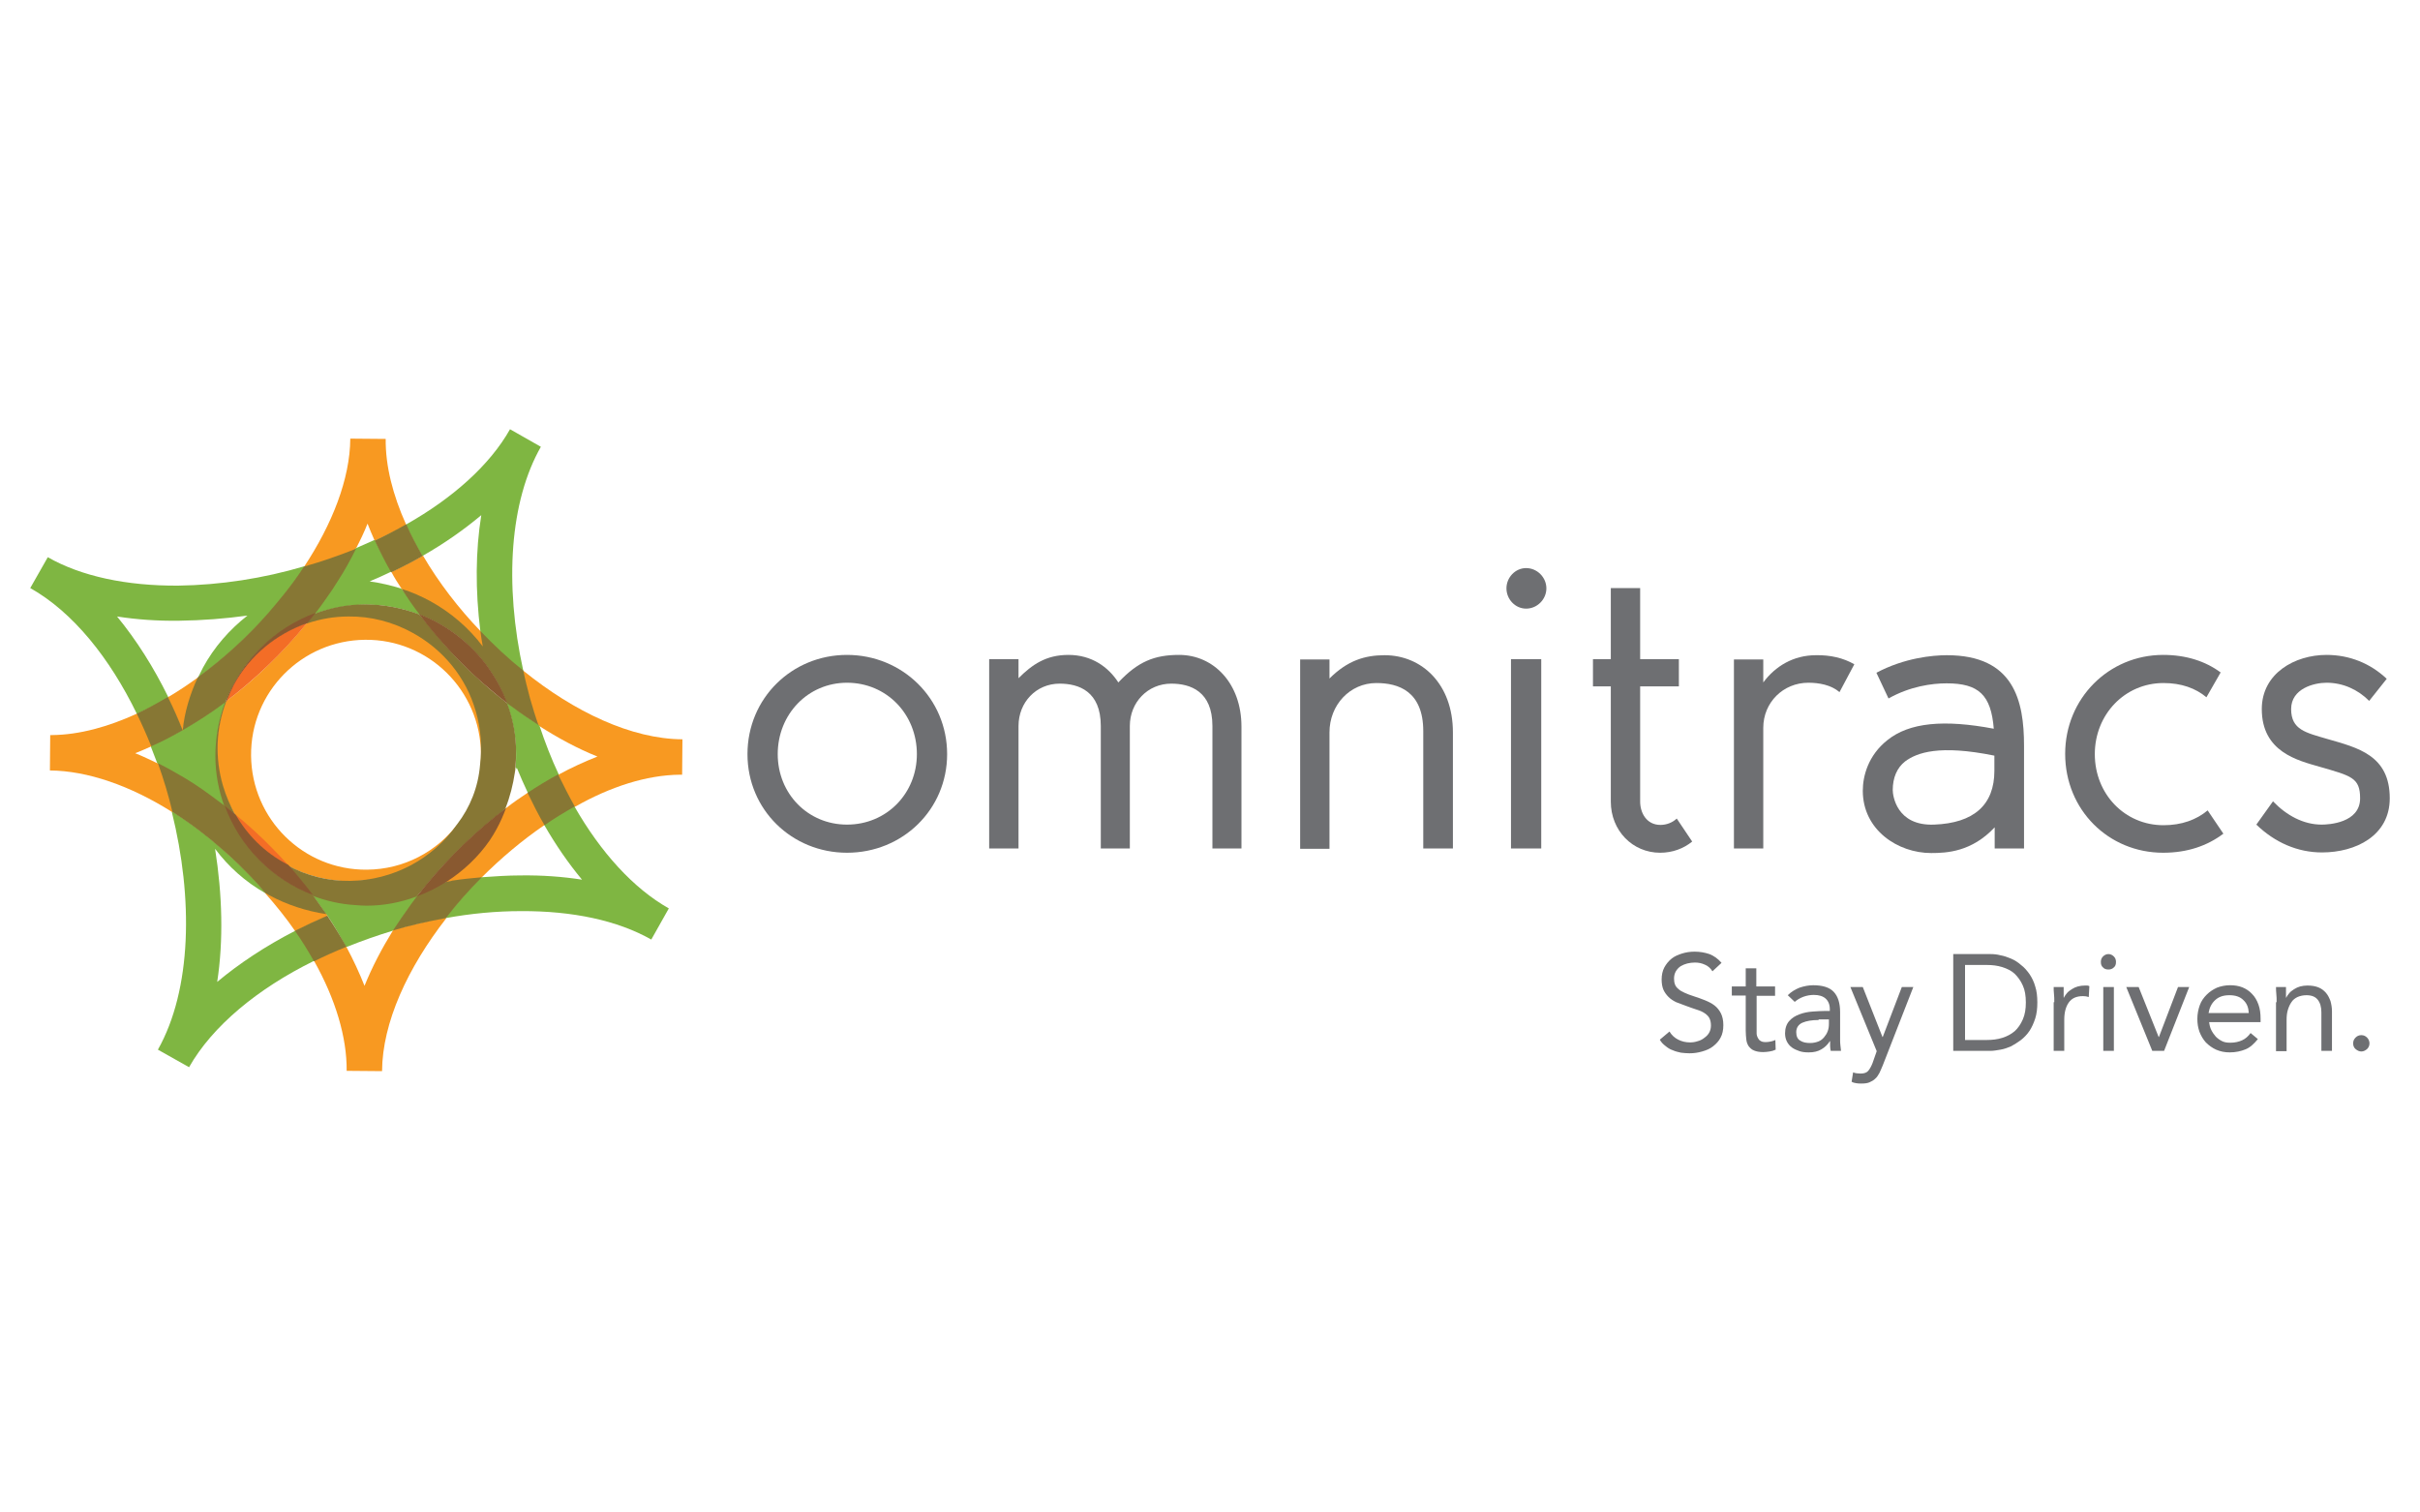 <?xml version="1.0" encoding="iso-8859-1"?>
<!-- Generator: Adobe Illustrator 23.1.1, SVG Export Plug-In . SVG Version: 6.00 Build 0)  -->
<svg version="1.1" id="Layer_1" xmlns="http://www.w3.org/2000/svg" xmlns:xlink="http://www.w3.org/1999/xlink" x="0px" y="0px"
	 width="800px" height="500px" viewBox="0 0 800 500" style="enable-background:new 0 0 800 500;" xml:space="preserve">
<style type="text/css">
	.st0{fill:#F89921;}
	.st1{fill:#7FB642;}
	.st2{fill:#F36D26;}
	.st3{fill:#877734;}
	.st4{fill:#895930;}
	.st5{fill:#6E6F72;}
	.st6{fill:none;}
</style>
<g>
	<path class="st0" d="M100.7,187.6c5.9-1.7,10.9-3.4,16.4-5.7c0,0,0.3-0.2,0.6-0.6c1.4-2.7,2.7-5.4,3.8-8.2c0.7,1.8,1.5,3.7,2.3,5.5
		c-0.1,0,0.1,0.2,0.1,0.2c3.6-1.7,7-3.3,10.3-5.2c0,0,0-0.2,0-0.3c-4.3-9.6-6.8-19.2-6.7-28.2l-11.7-0.1c-0.1,13.4-6,28.3-15.3,42.4
		C100.6,187.5,100.7,187.6,100.7,187.6"/>
	<path class="st0" d="M158.9,252.7l0.4-1.9c0.7-6,0.1-10-1.6-15.7c-3.3-11.3-10.8-20.5-21.1-26.2c-6.5-3.5-13.7-5.4-21-5.4l-0.3,0
		c-4.7,0-9.3,0.8-13.8,2.4l-0.1,0l0,0.1c-7.9,9.7-16.8,18.4-26.6,25.8l-0.1,0l0,0.1c-3.5,9-4,18.6-1.2,27.9c1,3.3,2.4,6.6,4.3,9.8
		c4.3,3.5,8.3,7.2,11.9,10.9c1.8,1.8,3.5,3.6,5.4,5.7c6.3,3.3,13.4,5.1,20.4,5.1h0.3c14.2-0.1,26.6-6.1,34.8-17.7l0.7-1.2
		c0,0,0,0,0,0c-6.9,9.1-17.7,15-30,15.1c-21,0.2-38.1-16.7-38.3-37.7c-0.2-21,16.7-38.1,37.7-38.3c21-0.2,38.1,16.7,38.3,37.7
		C159,250.4,159,251.5,158.9,252.7L158.9,252.7z"/>
	<path class="st1" d="M130.4,307.4c1.7-2.8,3.4-5.2,5.7-8.3l0.6-0.8c0.5-0.6,0.9-1.2,1.4-1.9l0.5-0.7l-0.8,0.3
		c-5.3,1.9-10.8,2.9-16.3,3c-1.3,0-2.6-0.1-3.8-0.2c-4.8-0.3-9.5-1.4-14-3.1l-0.8-0.3l0.5,0.7c1.7,2.2,3.1,4.3,4.5,6.3l0.1,0.1
		l0.2,0l-0.1,0l0.2,0.3c2.2,3.2,4.1,6.6,6,10.2c0,0,0.2,0,0.4,0c5-2,10.1-3.8,15.4-5.4C130.1,307.5,130.4,307.4,130.4,307.4"/>
	<path class="st0" d="M97.5,307.7c-0.1,0,0.1,0.2,0.1,0.2c3.5-1.8,7.1-3.5,10.7-5l-0.1-0.2l-0.5-0.8c0,0-12.8-3-18.7-6.2
		c-0.2-0.1-0.5-0.3-0.7-0.4c-0.2-0.1-0.4-0.2-0.5-0.3l-0.2,0.2c0,0,0,0,0,0C91.3,299.4,94.6,303.5,97.5,307.7"/>
	<path class="st0" d="M167,267.3l-0.2,0.2c-1,2.7-1.8,4.3-2.9,6.3c-0.6,1.2-1.2,2.5-2.3,3.8c-10.4,12.3-15.2,14.1-15.2,14.1l3.1-0.3
		c2.9-0.4,5.4-0.7,9.2-1c0,0,0.3-0.2,0.5-0.3c6.4-6.4,13.4-12.3,20.7-17.3c0.1-0.2,0.2-0.4,0.2-0.4c-1.8-3.1-3.6-6.4-5.5-10.4
		c0,0-0.1,0.1-0.2,0.1c-2.3,1.5-4.6,3.1-6.8,4.8C167.2,267.2,167.1,267.2,167,267.3"/>
	<path class="st0" d="M224.8,256.1l0.7,0l0.1-11.7c-16.9-0.1-35.8-9.1-52.5-22.6c-0.2,0-0.3,0.1-0.3,0.1c0.8,3.5,1.5,6.4,2.2,9.1
		c0.8,2.7,2.7,8.6,2.7,8.6s0.2,0.1,0.4,0.3c6.4,4.1,12.9,7.6,19.4,10.2c-4.3,1.7-8.7,3.7-12.9,6c-0.1,0.2-0.2,0.1-0.2,0.1
		c1.7,3.7,3.5,7.2,5.5,10.6c0,0,0.1,0,0.2-0.1C201.7,260.1,213.7,256.2,224.8,256.1"/>
	<path class="st1" d="M177.9,239.4c-3.2-2-5.7-3.8-8.5-5.9c-0.4-0.3-0.8-0.6-1.2-1l-0.9-0.7l0.3,0.9c2,5.4,3,10.9,3,16.5
		c0,1.3,0,2.6-0.2,4.4c0,0.1,0,0.1,0.1,0.2c0.1,0.1,0.1,0.3,0.2,0.4c0-0.2,0.1-0.3,0.1-0.5c1.2,2.9,2.4,5.7,3.7,8.4
		c0,0.1,0.3,0.1,0.3,0.1c3.3-2.2,6.4-3.9,9.8-5.8c0,0,0-0.2,0.1-0.4c-2.4-5.1-4.5-10.5-6.4-16.2
		C177.9,239.6,177.9,239.4,177.9,239.4"/>
	<path class="st1" d="M189.6,266.4c-3.4,1.9-6.5,3.7-9.7,5.9c0,0-0.1,0.5,0,0.4c3.8,6.6,8,12.7,12.5,18.1c-6.4-1-13.2-1.5-20.3-1.4
		c-4.3,0-8.6,0.3-12.8,0.6c0,0-0.3,0.1-0.3,0.1s-3.2,2.7-11.8,13.2c0,0,0.1,0.1,0.2,0.2c8.2-1.5,16.6-2.3,24.8-2.3
		c17.1-0.1,32,3.1,43.1,9.4l5.8-10.3c-11.7-6.6-22.5-18.5-31.2-33.7C189.7,266.5,189.6,266.4,189.6,266.4"/>
	<path class="st1" d="M134.2,173.6c1.6,3.5,3.2,6.6,5.3,10.1c0,0,0,0,0.3,0c7.2-4.1,13.7-8.7,19.3-13.4c-1.9,11.8-2,24.8-0.3,38.4
		c0.2,0.4,0.4,0.9,0.3,0.8c0,0.1,8.8,8.5,13.7,12.5c0,0,0.3-0.1,0.2-0.2c-6.4-29-4.4-56.2,5.8-74.1l-10.2-5.8
		c-6.7,11.9-19,22.8-34.2,31.4C134.3,173.5,134.2,173.6,134.2,173.6"/>
	<path class="st1" d="M103.9,317.5c-1.8-3.3-3.6-6.3-6-9.7c0,0-0.3,0-0.5,0c-9.7,5-18.3,10.7-25.6,16.8c2.1-13.7,1.7-28.8-0.7-44
		c4.4,5.9,10,10.9,16.5,14.6c0,0,0,0,0,0l0.2-0.2c-2.2-2.5-4.2-4.7-6.3-6.8c-3.3-3.3-6.8-6.6-10.5-9.7c-0.8-0.6-1.5-1.3-2.3-1.9
		c-3.9-3.1-7.9-6-11.8-8.4c0,0-0.1,0.2-0.1,0.2c7.1,28.6,6.6,58.7-4.6,78.6l10.3,5.8c7.7-13.6,22.7-26,41.2-35.1
		C103.9,317.7,103.9,317.5,103.9,317.5"/>
	<path class="st1" d="M117.2,181.6c-1.9,3.7-3.6,6.9-5.8,10.3c-1.2,1.9-2.4,3.7-3.6,5.4c-1.3,1.9-2.6,3.6-3.8,5.2l-0.6,0.7l0.8-0.3
		c5.3-1.9,10.8-2.9,16.3-3c6.1-0.1,12.1,1,17.9,3.2l0.8,0.3l-0.5-0.7c-2-2.6-5.3-7.4-5.4-7.4c-0.2-0.2-0.4-0.5-0.6-0.7
		c-3.4-1.1-7-1.9-10.5-2.4c2.4-1,4.8-2.1,7.1-3.2c0.1-0.3,0.2-0.1,0.2-0.1c-2.1-3.6-3.9-6.9-5.4-10.2c0,0-0.1,0.1-0.3-0.2
		c-2,0.9-4,1.8-6.1,2.7C117.3,181.6,117.2,181.6,117.2,181.6"/>
	<path class="st1" d="M58.9,193.6c-17.1,0.1-32.1-3.1-43.1-9.4L10,194.4c14.2,8,26.3,23.2,35.2,41.5c0.2-0.1,0.3,0,0.3,0
		c3.4-1.6,6.6-3.1,10.1-5.2c0,0,0-0.4,0-0.3c-4.8-9.8-10.5-18.8-16.9-26.6c6.4,1,13.3,1.5,20.5,1.4c7.7-0.1,15.3-0.7,22.6-1.7
		c-5.9,4.6-11,10.4-14.7,17.2c-0.5,1-1,2-1.5,3c0,0,0,0-0.1,0l0.2,0.2c8.5-6.2,16.4-13.5,23.5-21.5c1.6-1.9,3.3-3.8,5-6
		c2.4-3,4.6-6,6.6-9.1c0,0-0.1,0-0.2-0.1C87.1,191.2,72.9,193.4,58.9,193.6"/>
	<path class="st1" d="M74.1,266.7l0.7,0.6l-0.3-0.9c-2-5.4-3-10.9-3-16.5c-0.1-6,0.9-12,3.1-17.7l0.2-0.7l-0.5,0.5
		c-4.4,3.3-9,6.3-13.8,9.1l-0.3,0.2c-3.6,2.1-6.8,3.6-10.2,5.1c0,0-0.1,0.5-0.1,0.5c0.7,1.9,1.5,3.8,2.2,5.7
		c0.1,0.2,0.4,0.6,0.4,0.6s5.5,2.7,8.3,4.5c2.1,1.3,4.1,2.5,6,3.9C69.3,263,71.7,264.8,74.1,266.7"/>
	<path class="st0" d="M17.3,243h-0.7l-0.1,11.7c12.4,0.1,26.6,5,40.5,13.8c0,0.1,0.3-0.1,0.3-0.1c-1.4-5.5-2.8-10.4-4.6-15.5
		c0,0-0.2-0.2-0.5-0.5c-2.5-1.2-5-2.4-7.5-3.4c1.8-0.7,3.6-1.5,5.4-2.3c0.2-0.2,0.2-0.4,0.2-0.4c-1.5-3.7-2.9-6.9-4.6-10.4
		c0,0-0.3,0-0.4,0C35.7,240.3,26.2,242.9,17.3,243"/>
	<path class="st0" d="M147.3,303.3c-5.9,1-17.2,4-17.2,4c-0.1,0.1-0.1,0.2-0.2,0.3c-3.7,6-6.9,12.1-9.4,18.3
		c-1.7-4.3-3.7-8.6-6-12.9c-0.3,0-0.3-0.2-0.3-0.2c-3.6,1.5-6.8,3-10.3,4.7c0,0,0,0.2,0,0.3c7,12.5,10.8,25.1,10.7,36.2l11.7,0.1
		c0.1-16.1,8.5-34.2,21.2-50.5C147.3,303.4,147.3,303.3,147.3,303.3"/>
	<path class="st0" d="M132.8,194.7c0.2,0.2,0.5,0.5,0.5,0.5c3.3,1.1,5.8,2.2,8.8,3.8c6.8,3.7,12.6,8.7,17.3,14.9l0.5-0.2l-0.2-1
		c-0.2-1.4-0.4-2.2-0.5-3.5c0,0-0.2-0.2-0.3-0.5c-7.4-7.7-13.9-16.2-19-24.9c0.1,0-0.2-0.1-0.2-0.1c-3.2,1.9-6.5,3.5-10.2,5.3
		c0,0-0.1,0.3,0,0.3C130.4,191,131.6,192.9,132.8,194.7"/>
	<path class="st0" d="M65.5,223.9c-3.3,2.4-6.6,4.6-10,6.6c0,0.2,0,0.3,0,0.3s3.2,6.8,4.7,10.5c0,0.1,0.1,0.1,0.2,0.1
		c0,0,0.1,0,0.1,0c0.1-0.1,0.1-0.2,0.1-0.3c0.7-5.9,4.9-17,4.9-17S65.5,224,65.5,223.9"/>
	<path class="st2" d="M74.7,231.8c0.8-2.1,1.6-3.8,2.4-5.4c5.3-9.6,13.9-17,24.3-20.5l0.3-0.1l-0.4,0.4
		c-7.9,9.7-16.8,18.2-26.6,25.7l-0.2,0.1L74.7,231.8z"/>
	<path class="st2" d="M77.9,269.3c0.2,0.3,0.2,0.9,0.4,1.2c3.9,6.4,9.5,11.7,16.3,15.4c0.2,0.1,0.4-0.1,0.6,0
		c-1.7-1.9-3.5-3.8-5.4-5.7C86,276.3,82,272.7,77.9,269.3"/>
	<path class="st1" d="M170.4,255.3c0.1-0.5,0.2-1.1,0.3-1.6c0-0.1-0.1-0.1-0.1-0.2C170.5,254.1,170.5,254.7,170.4,255.3"/>
	<path class="st3" d="M73.7,259.7c-2.7-9.3-2.3-18.9,1.1-27.8c-0.1,0.1-0.2,0.2-0.4,0.3c-2.1,5.5-3.2,11.5-3.2,17.8
		c0,5.8,1.1,11.4,3,16.6c1.2,0.9,2.4,1.9,3.6,2.9C76.1,266.3,74.7,263.1,73.7,259.7"/>
	<path class="st3" d="M174.4,262.1c1.8,3.7,3.6,7.3,5.6,10.7c3.3-2.3,6.6-4.3,10-6.2c-1.9-3.4-3.7-6.9-5.5-10.6
		C181,257.9,177.7,259.9,174.4,262.1"/>
	<path class="st3" d="M129.3,189.2c3.6-1.7,7.1-3.5,10.4-5.4c-2-3.5-3.9-7-5.4-10.5c-3.3,1.9-6.8,3.7-10.4,5.4
		C125.5,182.1,127.3,185.7,129.3,189.2"/>
	<path class="st3" d="M60.4,241.4c-1.5-3.7-3.1-7.4-4.9-11c-3.4,2-6.8,3.9-10.3,5.5c1.7,3.5,3.3,7.1,4.8,10.8
		C53.5,245.2,56.9,243.4,60.4,241.4"/>
	<path class="st3" d="M108.2,302.7c-3.7,1.6-7.3,3.3-10.7,5c2.3,3.3,4.4,6.7,6.3,10.1c3.4-1.7,7-3.3,10.7-4.8
		C112.6,309.6,110.5,306.1,108.2,302.7"/>
	<path class="st3" d="M167.7,232.6c-0.2-0.2-0.4-0.5-0.6-0.6c-1.6-1.2-3.1-2.5-4.7-3.8c-3.5-3-6.8-6-10.1-9.4
		c-4.9-4.9-9.1-10.1-13.2-15.2c-0.1-0.1-0.4-0.3-0.5-0.5c-5.6-2.1-11.6-3.3-18-3.3c-5.8,0-11.2,1.1-16.4,3c-0.2,0.1-0.5,0.2-0.5,0.2
		l-2.2,2.8c0,0,0,0.1,0,0.3c4.4-1.5,9-2.3,13.7-2.3c7.4-0.1,14.7,1.8,21.2,5.4c10.2,5.6,17.7,14.8,20.9,26
		c1.7,5.8,2.1,11.8,1.4,17.6c-0.6,7.4-3.3,14.1-7.6,19.7c-8,11.5-21.2,18.5-35.4,18.7c-7.2,0.1-14.3-1.7-20.6-5.1
		c2.9,3.3,5.7,6.6,8.2,10c4.4,1.7,9.2,2.8,14.1,3.1c1.3,0.1,2.5,0.2,3.8,0.2c5.8,0,11.3-1.1,16.4-3c0.6-0.4,2.4-2.7,3.1-3.5
		c7.5-9.2,16.1-17.5,25.4-24.7c0.4-0.3,0.7-0.6,1-1c1.5-3.8,2.5-7.8,3.1-11.8c0.1-0.6,0.1-1.2,0.2-1.8c0.1-1.4,0.2-2.9,0.2-4.4
		C170.7,243.3,169.6,237.7,167.7,232.6"/>
	<path class="st3" d="M146.7,291.7c-3,1.7-5,2.9-8.5,4.1c-0.7,0.9-1.7,2.3-2.3,3.1c-2.1,2.9-4.1,5.8-6,8.7c5.7-1.7,11.6-3,17.5-4.1
		c3.6-4.7,7.6-9.2,11.9-13.5c-3.3,0.3-6.5,0.6-9.7,1.1C149.5,291.2,146.9,291.6,146.7,291.7"/>
	<path class="st3" d="M103.5,296c-0.5-0.4-0.8-0.6-1.1-0.8c-12.7-5.1-22.3-15-27.3-27.8c-0.1-0.3-0.3-0.5-0.8-1
		c-2.4-1.8-4.8-3.6-7.2-5.3c-2-1.4-4-2.7-6-3.9c-3-1.8-5.9-3.4-8.9-4.9c1.9,5.3,3.5,10.6,4.8,16.1c3.9,2.5,7.9,5.3,11.7,8.4
		c0.8,0.6,1.5,1.2,2.3,1.9c3.6,3,7.1,6.2,10.5,9.7c2.2,2.2,4.3,4.5,6.2,6.8c0.4,0.2,0.8,0.5,1.2,0.7c5.9,3.2,12.4,5.3,19,6.3
		C106.5,300.2,105,298.1,103.5,296"/>
	<path class="st3" d="M100.5,187.3c-2,3.1-4.2,6.1-6.6,9.1c-1.6,2-3.3,4-5,6c-7,8-15,15.3-23.5,21.5c-2.6,5.6-4.4,11.5-5,17.5
		c4.8-2.8,9.5-5.8,14-9.2c0.2-0.5,0.4-0.8,0.6-1.2c5.2-12.7,15.3-22.6,28.2-27.5c0.3-0.1,0.7-0.2,1-0.7c1.3-1.7,2.6-3.4,3.8-5.2
		c1.3-1.8,2.5-3.6,3.6-5.4c2.3-3.5,4.3-7.2,6.1-10.8C112.2,183.6,106.5,185.6,100.5,187.3"/>
	<path class="st3" d="M175.2,230.8c-0.8-3.1-1.6-6.1-2.2-9.1c-5-4-9.7-8.4-14.2-13.1c0.2,1.7,0.5,3.4,0.8,5.1
		c-4.6-6.1-10.5-11.2-17.4-15c-3-1.6-6.1-3-9.4-4c1.8,2.8,3.7,5.6,5.8,8.3c0.2,0.1,0.4,0.3,0.6,0.4c8.6,3.4,15.7,8.9,21.2,16.1
		c2.9,3.8,5.2,7.9,6.9,12.4c0.1,0.2,0.4,0.4,0.4,0.6c0.5,0.4,1,0.8,1.5,1.1c2.9,2.2,5.9,4.2,8.8,6.1
		C177,236.9,176.1,233.9,175.2,230.8"/>
	<path class="st4" d="M74.5,232.1c0.1-0.1,0.2-0.2,0.4-0.3c0.7-1.8,1.5-3.6,2.4-5.4c5.3-9.7,14.1-16.9,24.3-20.4
		c0.9-1.1,1.8-2.2,2.7-3.4C90.5,207.7,79.6,218.5,74.5,232.1"/>
	<path class="st4" d="M160.5,219.4c-5.6-7.3-13.2-13.1-22-16.4c4.1,5.4,8.6,10.7,13.6,15.7c3.3,3.4,6.8,6.6,10.3,9.5
		c1.7,1.5,3.5,2.9,5.3,4.3C166,227.8,163.5,223.4,160.5,219.4"/>
	<path class="st4" d="M140.7,292.7c-1,1.2-1.9,2.4-2.9,3.6c3.5-1.2,6.7-2.9,9.8-4.8c5.6-3.6,10.5-8.2,14.3-13.7
		c0.8-1.2,1.6-2.5,2.3-3.8c1.2-2.2,2.2-4.5,3.1-6.9C157.5,274.5,148.5,283.2,140.7,292.7"/>
	<path class="st4" d="M77.9,269.3c-1.2-1-2.4-1.9-3.6-2.9c5,13.6,15.7,24.4,29.2,29.5c-2.6-3.4-5.3-6.7-8.2-10
		c-0.2-0.1-0.4-0.2-0.6-0.3C87.5,281.8,81.8,276.1,77.9,269.3"/>
	<path class="st5" d="M280,225.7c-12.9,0-22.9,10.4-22.9,23.6c0,13.1,10,23.3,22.9,23.3c13.1,0,23.1-10.3,23.1-23.3
		C303.1,236.1,293.1,225.7,280,225.7 M313.1,249.3c0,18.3-14.7,32.6-33.1,32.6c-18.2,0-32.9-14.2-32.9-32.6
		c0-18.5,14.7-32.8,32.9-32.8C298.3,216.5,313.1,230.9,313.1,249.3"/>
	<path class="st5" d="M410.5,280.5h-9.7V240c0-11.5-7.3-14-13.6-14c-7.8,0-13.7,6.2-13.7,14v40.5h-9.6V240c0-11.5-7.3-14-13.6-14
		c-7.8,0-13.6,6.2-13.6,14v40.5h-9.7v-62.6h9.7v6.3c4.5-4.5,9.1-7.7,16.5-7.7c7.7,0,13.2,4,16.5,9.1c6.5-6.9,11.9-9.1,20.1-9.1
		c11.4,0,20.6,9.4,20.6,23.7V280.5z"/>
	<path class="st5" d="M480.2,280.5h-9.7v-38.8c0-13.2-8.2-15.9-15.5-15.9c-8.8,0-15.5,7.3-15.5,16.3v38.5h-9.7v-62.6h9.7v6.3
		c6-6,11.8-7.7,18.2-7.7c12.4,0,22.6,9.6,22.6,25.5V280.5z"/>
	<path class="st5" d="M509.5,280.5h-10v-62.6h10V280.5z M511.2,194.5c0,3.6-3,6.7-6.7,6.7c-3.6,0-6.5-3.1-6.5-6.7
		c0-3.6,2.9-6.7,6.5-6.7C508.2,187.8,511.2,190.9,511.2,194.5"/>
	<path class="st5" d="M559.4,278.2c-2.8,2.3-6.5,3.7-10.6,3.7c-9.1,0-16.3-7.3-16.3-16.9v-38.1h-5.9v-9h5.9v-23.5h9.7v23.5H555v9
		h-12.8V265c0,3.7,2.1,7.7,6.7,7.7c2.1,0,4-0.8,5.4-2.1L559.4,278.2z"/>
	<path class="st5" d="M613,219.6l-4.9,9.2c-2.8-2.4-6.8-3.1-10.3-3.1c-8.3,0-14.9,6.5-14.9,14.9v39.9h-9.7v-62.5h9.7v7.6
		c4-5.4,10-9,17.4-9C605,216.5,609.4,217.5,613,219.6"/>
	<path class="st5" d="M659.3,249.8c-18.2-3.7-25.6-1-29.5,1.9c-2.7,2.1-4.1,5.4-4.1,9.5c0,1.7,1.2,11.9,13.7,11.4
		c13.1-0.5,19.9-6.5,19.9-17.8V249.8z M669.1,280.5h-9.7v-7c-7.6,8.1-15.8,8.5-21,8.5c-11,0-22.6-7.6-22.6-20.6
		c0-4.9,1.8-11.7,8.1-16.7c7.3-5.9,18.8-6.9,35.2-3.8c-0.9-11.2-5-15-15.6-15c-4.9,0-12.1,1-19.2,5l-4-8.5
		c9.2-4.9,18.5-5.8,23.3-5.8c22.2,0,25.5,15.1,25.5,29.9V280.5z"/>
	<path class="st5" d="M735,275.6c-5.3,4-11.9,6.3-19.9,6.3c-18.1,0-32.4-14.2-32.4-32.7c0-18.3,14.4-32.7,32.4-32.7
		c7.6,0,14,2.1,19,5.8l-4.7,8.2c-3.6-3-8.3-4.7-14.2-4.7c-12.8,0-22.7,10.4-22.7,23.5c0,13.2,9.9,23.5,22.7,23.5
		c6,0,10.9-1.8,14.6-4.9L735,275.6z"/>
	<path class="st5" d="M790,263.9c0,12.4-11.3,17.9-22.4,17.9c-8.1,0-15.6-3.3-21.7-9.2l5.5-7.7c4.5,4.7,10.1,7.7,16.1,7.7
		c2.2,0,12.7-0.5,12.7-8.7c0-6.8-2.9-7.4-13.3-10.4c-7.3-2.1-19.2-4.9-19.2-19.1c0-11.8,10.9-17.9,21.4-17.9
		c7.6,0,14.5,2.8,19.9,7.9l-5.8,7.3c-3.8-3.8-8.7-6-14.1-6c-4.1,0-11.7,1.9-11.7,8.7c0,6.9,4.9,7.8,12,9.9
		C779.5,247.2,790,249.7,790,263.9"/>
	<path class="st5" d="M566.1,321.1c-0.6-1-1.5-1.8-2.5-2.2c-1.1-0.5-2.1-0.7-3.3-0.7c-0.8,0-1.7,0.1-2.5,0.3
		c-0.8,0.2-1.5,0.5-2.2,0.9c-0.6,0.4-1.2,1-1.6,1.7c-0.4,0.7-0.6,1.5-0.6,2.4c0,0.7,0.1,1.4,0.3,1.9c0.2,0.6,0.6,1.1,1.1,1.5
		c0.5,0.5,1.2,0.9,2.1,1.3c0.9,0.4,1.9,0.8,3.2,1.2c1.2,0.4,2.4,0.8,3.6,1.3c1.2,0.5,2.2,1,3.1,1.7c0.9,0.7,1.6,1.6,2.1,2.6
		c0.5,1,0.8,2.3,0.8,3.9c0,1.6-0.3,3-0.9,4.1c-0.6,1.2-1.5,2.1-2.5,2.9c-1,0.8-2.2,1.3-3.6,1.7c-1.4,0.4-2.7,0.6-4.2,0.6
		c-0.9,0-1.9-0.1-2.8-0.2c-0.9-0.2-1.8-0.4-2.7-0.8c-0.9-0.3-1.7-0.8-2.4-1.4c-0.8-0.6-1.4-1.2-1.9-2.1l3.2-2.7
		c0.7,1.2,1.7,2.1,2.9,2.7c1.2,0.6,2.5,0.9,3.9,0.9c0.8,0,1.6-0.1,2.5-0.4c0.8-0.2,1.6-0.6,2.2-1.1c0.7-0.5,1.2-1,1.6-1.7
		c0.4-0.7,0.6-1.5,0.6-2.4c0-1-0.2-1.8-0.5-2.4c-0.3-0.6-0.8-1.1-1.5-1.6c-0.7-0.5-1.6-0.9-2.6-1.2s-2.3-0.8-3.7-1.3
		c-1.1-0.4-2.2-0.8-3.2-1.2c-1-0.5-1.8-1-2.5-1.7c-0.7-0.7-1.3-1.5-1.7-2.4c-0.4-0.9-0.6-2.1-0.6-3.4c0-1.5,0.3-2.9,0.9-4
		c0.6-1.1,1.4-2.1,2.4-2.9c1-0.8,2.2-1.3,3.5-1.7c1.3-0.4,2.6-0.6,4.1-0.6c1.8,0,3.4,0.3,4.9,0.8c1.5,0.6,2.8,1.5,4,2.9L566.1,321.1
		z"/>
	<path class="st5" d="M586.9,329.2h-6.2v10.5c0,0.7,0,1.3,0,1.9c0,0.6,0.2,1.1,0.4,1.5c0.2,0.4,0.5,0.8,0.9,1c0.4,0.3,1,0.4,1.8,0.4
		c0.5,0,1-0.1,1.6-0.2c0.5-0.1,1.1-0.3,1.5-0.5l0.1,3.2c-0.6,0.3-1.3,0.5-2,0.6c-0.7,0.1-1.4,0.2-2.1,0.2c-1.3,0-2.3-0.2-3-0.5
		c-0.8-0.3-1.3-0.8-1.8-1.4c-0.4-0.6-0.7-1.3-0.8-2.2c-0.1-0.9-0.2-1.9-0.2-3v-11.6h-4.6v-3h4.6v-6h3.5v6h6.2V329.2z"/>
	<path class="st5" d="M601.2,337.2c-2.3,0-4,0.3-5.4,0.9c-1.3,0.6-2,1.7-2,3.1c0,1.3,0.4,2.3,1.3,2.8c0.9,0.6,2,0.8,3.3,0.8
		c1,0,1.9-0.2,2.7-0.5c0.8-0.3,1.4-0.8,1.9-1.4c0.5-0.6,0.9-1.2,1.2-2c0.3-0.8,0.4-1.6,0.4-2.5v-1.4H601.2z M591,329
		c1.1-1.1,2.4-1.9,3.9-2.5c1.5-0.5,3-0.8,4.5-0.8c3.1,0,5.4,0.7,6.8,2.2c1.4,1.5,2.1,3.7,2.1,6.7v9.1c0,0.6,0,1.2,0.1,1.9
		c0.1,0.6,0.1,1.2,0.2,1.8h-3.4c-0.1-0.5-0.2-1-0.2-1.6c0-0.6,0-1.1,0-1.6h-0.1c-0.7,1.1-1.6,2-2.8,2.7c-1.2,0.7-2.5,1-4.2,1
		c-1.1,0-2.1-0.1-3-0.4c-0.9-0.3-1.8-0.7-2.5-1.2c-0.7-0.5-1.3-1.2-1.7-2c-0.4-0.8-0.6-1.7-0.6-2.7c0-1.7,0.5-3.1,1.4-4.1
		c0.9-1,2-1.7,3.4-2.2c1.3-0.5,2.8-0.8,4.3-0.9c1.5-0.1,3-0.2,4.3-0.2h1.4v-0.6c0-1.5-0.5-2.7-1.4-3.5c-0.9-0.8-2.2-1.2-3.9-1.2
		c-1.1,0-2.3,0.2-3.4,0.6c-1.1,0.4-2.1,1-2.9,1.7L591,329z"/>
	<path class="st5" d="M622.4,352.2c-0.4,0.9-0.7,1.7-1.1,2.5c-0.4,0.7-0.8,1.4-1.4,1.9c-0.5,0.5-1.2,0.9-1.9,1.2
		c-0.7,0.3-1.6,0.4-2.7,0.4c-0.5,0-1,0-1.6-0.1c-0.6-0.1-1.1-0.2-1.6-0.5l0.5-3.1c0.4,0.2,0.7,0.2,1.1,0.3c0.4,0,0.8,0.1,1.4,0.1
		c1.1,0,2-0.3,2.5-0.9c0.5-0.6,1-1.5,1.4-2.5l1.4-4l-8.7-21.2h4.1l6.5,16.5h0.1l6.3-16.5h3.8L622.4,352.2z"/>
	<path class="st5" d="M649.6,343.8h7.2c1.8,0,3.5-0.2,5.1-0.7c1.6-0.5,2.9-1.2,4.1-2.2c1.1-1,2-2.3,2.7-3.9c0.7-1.6,1-3.4,1-5.6
		c0-2.2-0.3-4.1-1-5.6c-0.7-1.6-1.6-2.8-2.7-3.9c-1.1-1-2.5-1.7-4.1-2.2c-1.6-0.5-3.3-0.7-5.1-0.7h-7.2V343.8z M645.8,315.4H658
		c1.1,0,2.2,0.1,3.3,0.4c1.2,0.2,2.3,0.6,3.5,1.1c1.2,0.5,2.3,1.2,3.3,2.1c1.1,0.8,2,1.9,2.8,3c0.8,1.2,1.5,2.6,1.9,4.1
		c0.5,1.5,0.7,3.3,0.7,5.3c0,2-0.2,3.7-0.7,5.3c-0.5,1.5-1.1,2.9-1.9,4.1c-0.8,1.2-1.8,2.2-2.8,3c-1.1,0.8-2.2,1.5-3.3,2.1
		c-1.2,0.5-2.3,0.9-3.5,1.1c-1.2,0.2-2.3,0.4-3.3,0.4h-12.3V315.4z"/>
	<path class="st5" d="M679.1,331.3c0-1,0-1.9-0.1-2.7c-0.1-0.8-0.1-1.6-0.1-2.3h3.3c0,0.6,0,1.1,0,1.7c0,0.6,0,1.2,0,1.8h0.1
		c0.2-0.5,0.6-1,1-1.5c0.4-0.5,1-0.9,1.6-1.3c0.6-0.4,1.3-0.7,2-0.9c0.7-0.2,1.6-0.3,2.4-0.3c0.2,0,0.5,0,0.7,0
		c0.2,0,0.5,0.1,0.7,0.2l-0.2,3.6c-0.6-0.2-1.2-0.3-1.9-0.3c-2.2,0-3.7,0.7-4.7,2.1c-1,1.4-1.5,3.3-1.5,5.7v10.3h-3.5V331.3z"/>
	<path class="st5" d="M695.3,326.3h3.5v21.1h-3.5V326.3z M694.5,318c0-0.7,0.2-1.3,0.7-1.8c0.5-0.5,1.1-0.8,1.8-0.8
		c0.7,0,1.3,0.3,1.8,0.8c0.5,0.5,0.7,1.1,0.7,1.8c0,0.8-0.2,1.4-0.7,1.8c-0.5,0.5-1.1,0.7-1.8,0.7s-1.4-0.2-1.8-0.7
		C694.7,319.4,694.5,318.8,694.5,318"/>
	<rect x="10" y="141.8" class="st6" width="780" height="216.3"/>
	<polygon class="st5" points="715.4,347.4 711.5,347.4 702.9,326.3 707,326.3 713.6,342.8 713.7,342.8 720,326.3 723.7,326.3 	"/>
	<path class="st5" d="M743.4,334.9c-0.1-1.8-0.6-3.2-1.8-4.3c-1.1-1.1-2.6-1.6-4.6-1.6s-3.5,0.5-4.7,1.6c-1.2,1.1-1.9,2.5-2.2,4.3
		H743.4z M746.4,343.5c-1.3,1.6-2.6,2.8-4.1,3.4c-1.5,0.6-3.2,1-5.2,1c-1.7,0-3.1-0.3-4.5-0.9c-1.3-0.6-2.4-1.4-3.4-2.4
		c-0.9-1-1.6-2.2-2.1-3.5c-0.5-1.4-0.7-2.8-0.7-4.3c0-1.6,0.3-3.1,0.8-4.5c0.5-1.4,1.3-2.5,2.3-3.5c1-1,2.1-1.7,3.4-2.3
		c1.3-0.5,2.8-0.8,4.3-0.8c1.5,0,2.8,0.2,4.1,0.7c1.2,0.5,2.3,1.2,3.2,2.2c0.9,0.9,1.6,2.1,2.1,3.5c0.5,1.4,0.7,2.9,0.7,4.7v1.1h-17
		c0.1,0.9,0.3,1.8,0.7,2.6c0.4,0.8,0.9,1.5,1.5,2.2c0.6,0.6,1.3,1.1,2.1,1.5c0.8,0.4,1.7,0.5,2.7,0.5c1.5,0,2.8-0.3,3.9-0.8
		c1.1-0.5,2-1.3,2.8-2.4L746.4,343.5z"/>
	<path class="st5" d="M752.6,331.3c0-1,0-1.9-0.1-2.7c-0.1-0.8-0.1-1.6-0.1-2.3h3.3c0,0.6,0,1.1,0,1.7c0,0.6,0,1.2,0,1.8h0.1
		c0.2-0.5,0.6-1,1-1.5c0.4-0.5,1-0.9,1.6-1.3c0.6-0.4,1.3-0.7,2-0.9c0.7-0.2,1.6-0.3,2.4-0.3c1.4,0,2.6,0.2,3.6,0.6
		c1,0.4,1.8,1,2.5,1.8c0.7,0.8,1.1,1.7,1.5,2.7c0.3,1.1,0.5,2.2,0.5,3.5v13h-3.5v-12.7c0-1.8-0.4-3.2-1.2-4.2c-0.8-1-2-1.5-3.7-1.5
		c-1.1,0-2.1,0.2-3,0.6c-0.8,0.4-1.5,0.9-2,1.7c-0.5,0.7-0.9,1.6-1.2,2.6c-0.3,1-0.4,2.1-0.4,3.3v10.3h-3.5V331.3z"/>
	<path class="st5" d="M780.6,342.2c0.8,0,1.4,0.3,1.9,0.8c0.5,0.5,0.8,1.2,0.8,1.9c0,0.8-0.3,1.4-0.8,1.9c-0.6,0.5-1.2,0.8-1.9,0.8
		c-0.7,0-1.3-0.3-1.9-0.8c-0.6-0.5-0.8-1.2-0.8-1.9c0-0.8,0.3-1.4,0.8-1.9C779.2,342.5,779.8,342.2,780.6,342.2"/>
	<rect x="10" y="141.8" class="st6" width="780" height="216.3"/>
</g>
</svg>
